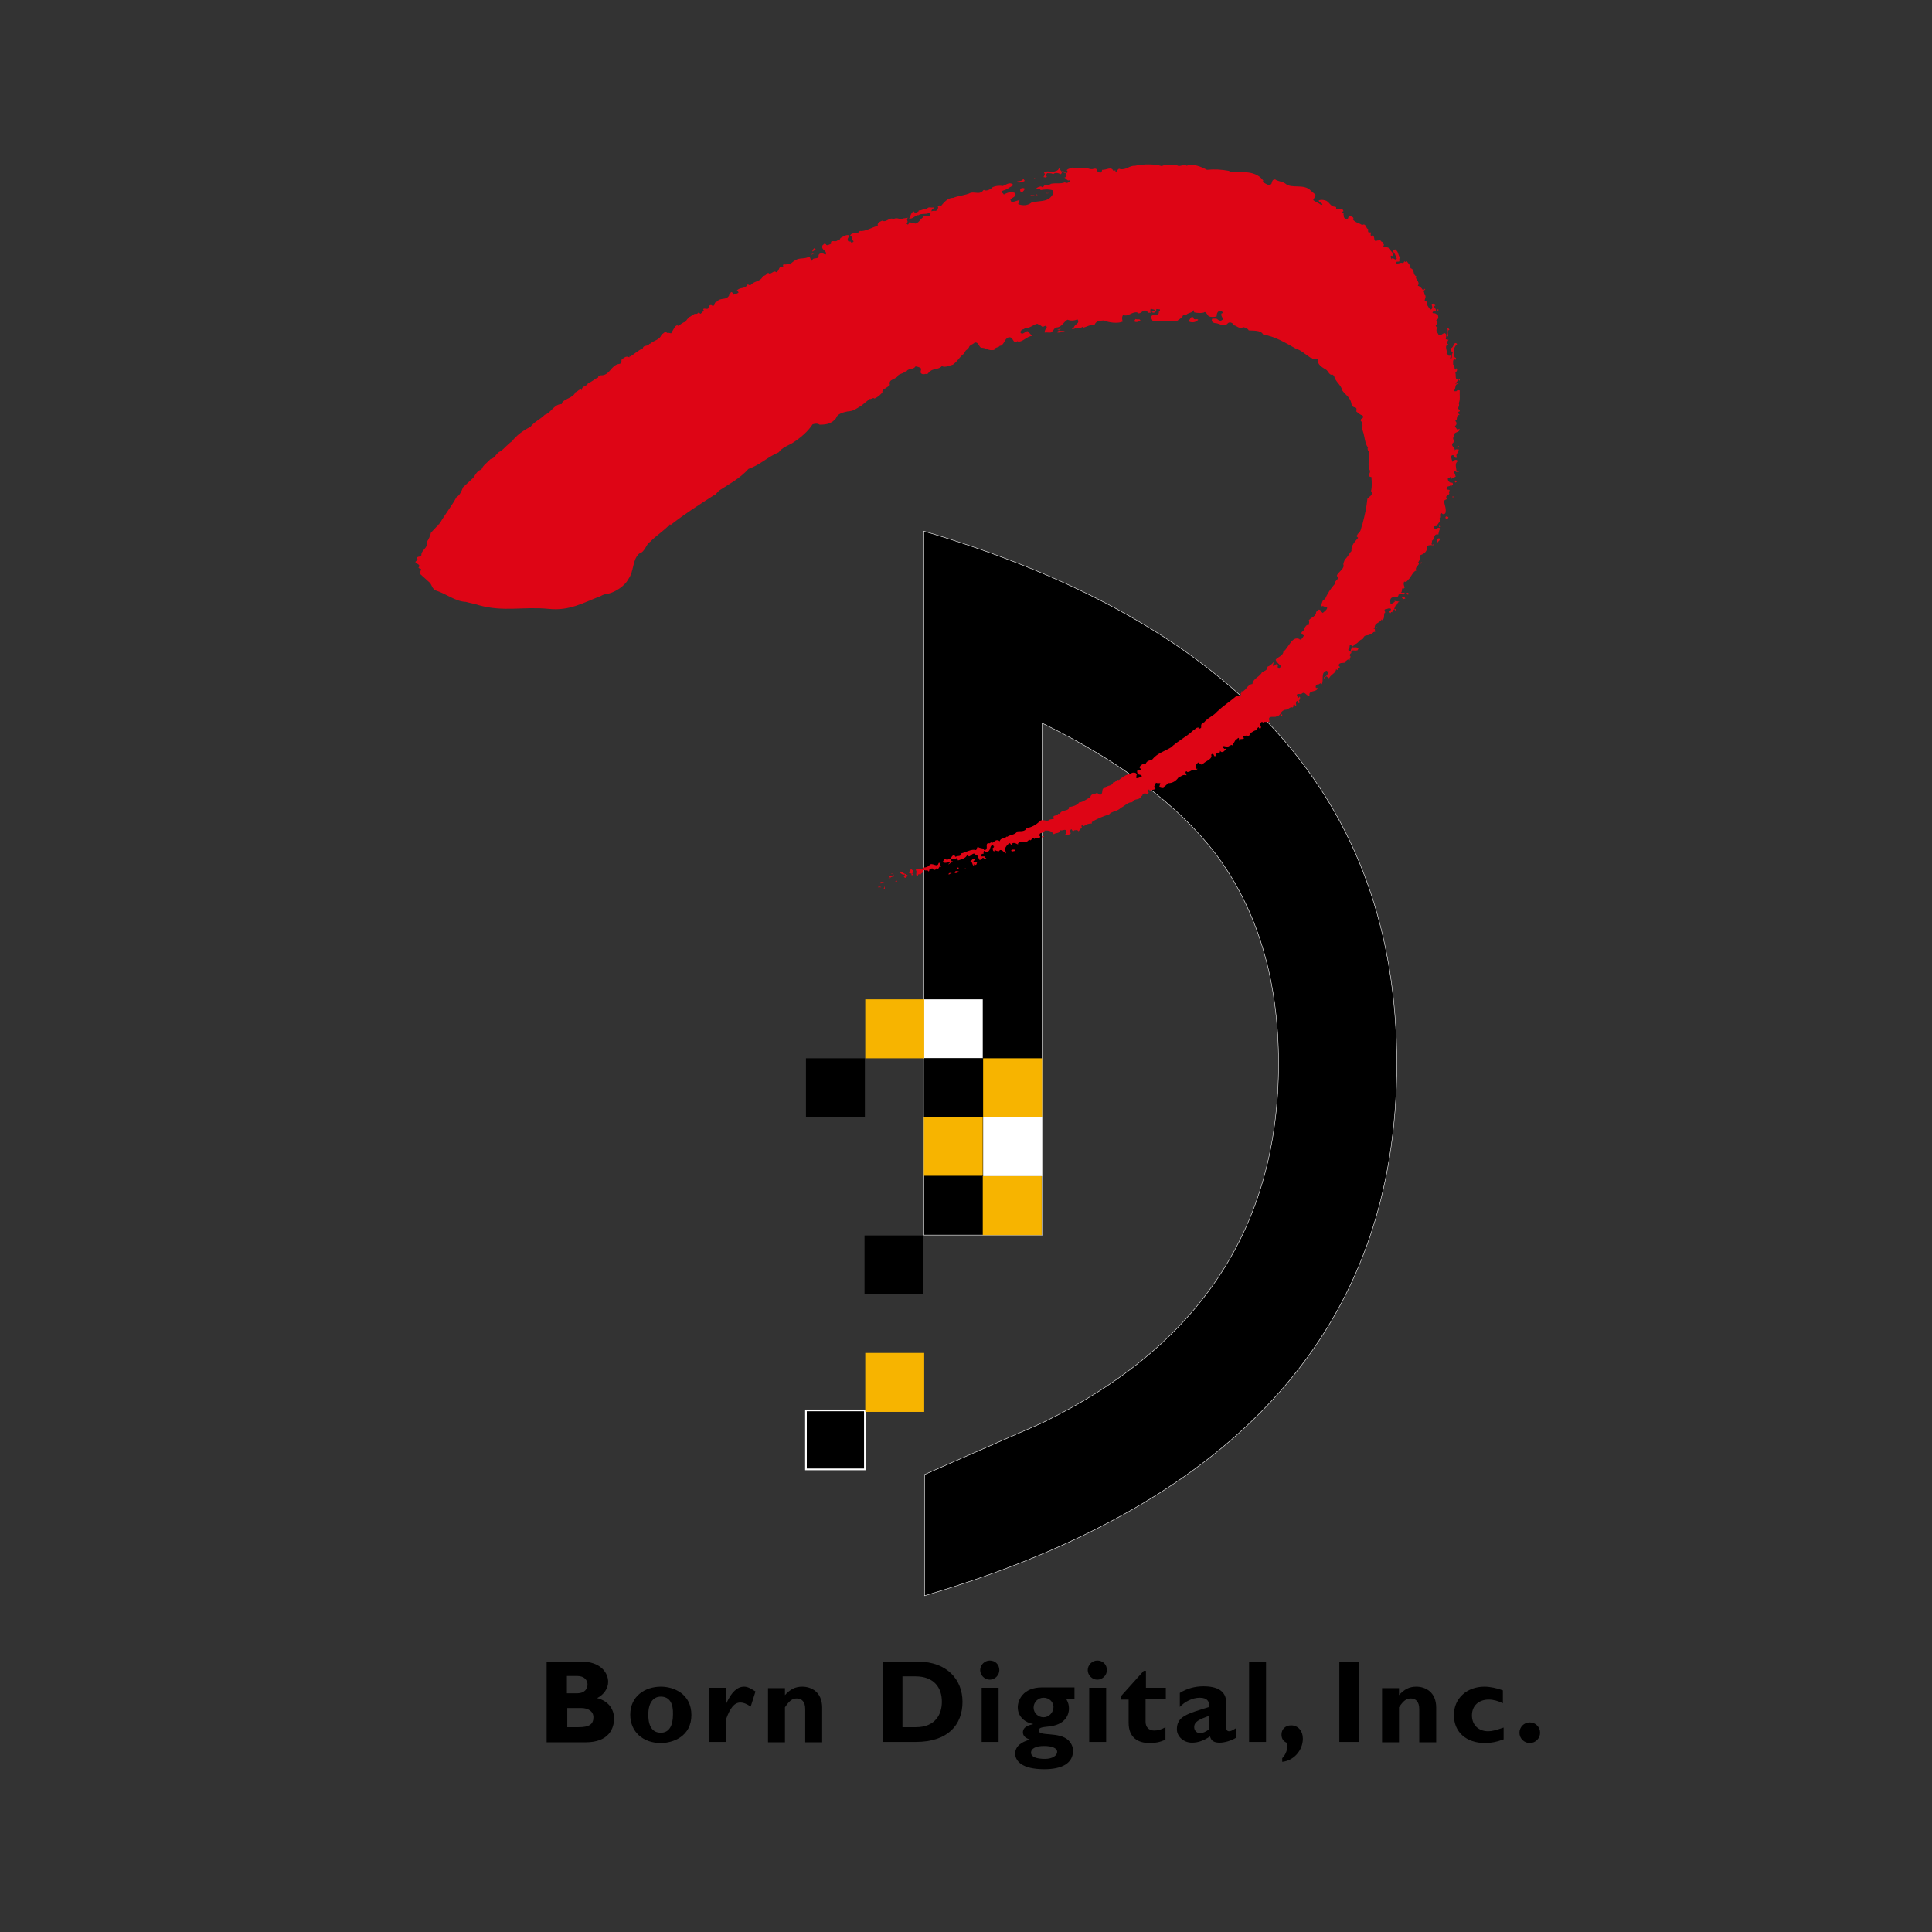 <?xml version="1.0" encoding="UTF-8"?>
<!-- Generator: Adobe Illustrator 27.0.0, SVG Export Plug-In . SVG Version: 6.00 Build 0)  -->
<svg xmlns="http://www.w3.org/2000/svg" xmlns:xlink="http://www.w3.org/1999/xlink" version="1.1" id="レイヤー_1" x="0px" y="0px" viewBox="0 0 524.5 524.5" style="enable-background:new 0 0 524.5 524.5;" xml:space="preserve">
<rect x="0" y="0" width="524.5" height="524.5" fill="#333333" stroke="none"/>
<style type="text/css">
	.st0{display:none;}
	.st1{display:inline;}
	.st2{fill:#003A77;}
	.st3{fill:#3C4542;}
	.st4{stroke:#FFFFFF;stroke-width:0.122;}
	.st5{fill:#DE0515;}
	.st6{fill:#FFFFFF;}
	.st7{fill:none;}
	.st8{fill:#F7B400;}
	.st9{stroke:#FFFFFF;stroke-width:0.457;}
</style>
<g id="レイヤー_1_00000021103063230319232200000016423878565547387310_" class="st0">
	<g class="st1">
		<path class="st2" d="M335.8,183.5c0,40.1,32.5,72.5,72.5,72.5c40.1,0,72.5-32.5,72.5-72.5c0-40.1-32.5-72.5-72.5-72.5    C368.3,110.9,335.8,143.4,335.8,183.5"></path>
		<path class="st2" d="M177.2,183.5c0,40.1,32.5,72.5,72.5,72.5c40.1,0,72.5-32.5,72.5-72.5c0-40.1-32.5-72.5-72.5-72.5    C209.7,110.9,177.2,143.4,177.2,183.5"></path>
		<path class="st2" d="M335.8,342.1c0,40.1,32.5,72.5,72.5,72.5c40.1,0,72.5-32.5,72.5-72.5c0-40.1-32.5-72.5-72.5-72.5    C368.3,269.5,335.8,302,335.8,342.1"></path>
		<polygon class="st3" points="179.4,317.9 179.4,390.3 150.4,390.3 150.4,317.9 128.2,317.9 128.2,305.7 201.6,305.7 201.6,317.9       "></polygon>
		<polyline class="st3" points="95.9,317.9 95.9,390.3 66.8,390.3 66.8,317.9 44.7,317.9 44.7,305.7 118,305.7 118,317.9     95.9,317.9   "></polyline>
		<path class="st3" d="M267.8,390.3L267.8,390.3c13.4,0,24.3-10.9,24.3-24.3v-24.1h-54.2V330c0-6.7,5.4-12.1,12.2-12.1h42v-12.2    h-59.4l0,0c-13.4,0-24.3,10.9-24.3,24.3v24.1h54.2V366c0,6.7-5.5,12.1-12.2,12.1l0,0h-42v12.2H267.8z"></path>
	</g>
</g>
<path d="M157.9,451.1c5.1,0,7.2,3,7.2,5.5c0,1.8-1.2,3.5-3,4.4c3.1,0.8,4.6,3,4.6,5.6c0,2.5-1.3,6.4-7.7,6.4h-10.6v-21.8H157.9z   M153.9,459.7h2.8c2,0,2.8-1.2,2.8-2.4c0-1.1-0.8-2.3-2.8-2.3h-2.8V459.7z M153.9,468.9h3.1c3,0,4.1-0.8,4.1-2.7  c0-1.6-1.4-2.5-3.3-2.5h-3.8V468.9z"></path>
<path d="M179.4,473.2c-4.8,0-8.3-3-8.3-7.7c0-5,4-7.6,8.3-7.6c3.6,0,8.3,2,8.3,7.7C187.7,471.4,182.7,473.2,179.4,473.2z   M179.4,460.6c-2,0-3.4,1.6-3.4,4.9c0,3.8,1.6,4.9,3.4,4.9c2.2,0,3.3-1.8,3.3-5C182.8,462.5,181.8,460.6,179.4,460.6z"></path>
<path d="M197.2,462.4L197.2,462.4c1.4-3.1,3-4.5,4.8-4.5c0.9,0,1.7,0.4,3.1,1.3l-1.3,4.1c-1.2-0.8-2-1.1-2.8-1.1  c-1.7,0-2.8,1.6-3.8,4.3v6.4h-4.6v-14.7h4.6V462.4z"></path>
<path d="M213,460.3c1.5-1.7,2.9-2.4,4.8-2.4c2.3,0,5.4,1.3,5.4,5.7v9.4h-4.6v-9c0-2.1-1-2.9-2.3-2.9c-1.2,0-2,0.6-3.2,2.4v9.5h-4.6  v-14.7h4.6V460.3z"></path>
<path d="M249.2,451.1c8,0,12.1,5,12.1,10.9c0,6.3-4,10.9-12.7,10.9h-9v-21.8H249.2z M245,468.9h3.6c5.5,0,7.1-3.7,7.1-6.9  c0-3.7-2-6.9-7.2-6.9H245V468.9z"></path>
<path d="M271.1,472.9h-4.6v-14.7h4.6V472.9z M271.3,453.4c0,1.4-1.2,2.6-2.6,2.6c-1.4,0-2.6-1.2-2.6-2.6c0-1.4,1.2-2.6,2.6-2.6  C270.2,450.8,271.3,451.9,271.3,453.4z"></path>
<path d="M291.6,461.3h-2.1c0.5,0.9,0.7,1.6,0.7,2.5c0,1.3-0.5,2.4-1.3,3.2c-2.6,2.6-6.9,1.1-6.9,2.8c0,1.7,5.6,0.2,8.1,2.7  c1,1,1.2,2.1,1.2,2.8c0,3.4-3,5-7.8,5c-6.2,0-7.9-2.3-7.9-4.3c0-1.2,0.7-2.8,3.9-3.7v-0.1c-1-0.3-1.8-0.9-1.8-1.9  c0-1.6,1.8-2,2.7-2.2v-0.1c-1.9-0.3-4.1-1.8-4.1-4.5c0-1.8,1.3-5.4,6.6-5.4h8.8V461.3z M283.3,466.2c1.5,0,2.7-1.3,2.7-2.8  c0-1.3-1.1-2.5-2.7-2.5c-1.5,0-2.7,1.2-2.7,2.7C280.6,465,281.8,466.2,283.3,466.2z M283.4,474c-2.2,0-3.5,0.7-3.5,1.8  c0,1.1,1.3,1.7,3.8,1.7c2,0,3.3-0.9,3.3-1.9C287,474.6,285.7,474,283.4,474z"></path>
<path d="M300.3,472.9h-4.6v-14.7h4.6V472.9z M300.5,453.4c0,1.4-1.2,2.6-2.6,2.6c-1.4,0-2.6-1.2-2.6-2.6c0-1.4,1.2-2.6,2.6-2.6  C299.4,450.8,300.5,451.9,300.5,453.4z"></path>
<path d="M316.4,461.3H311v6.1c0,1.4,0.8,2.4,2.3,2.4c1,0,1.9-0.2,3.1-0.9v3.4c-1.6,0.7-2.8,0.9-4.3,0.9c-3.1,0-5.7-1.4-5.7-5.5v-6.3  h-2.1v-0.9l6.2-6.9h0.6v4.6h5.4V461.3z"></path>
<path d="M335.5,471.8c-1.3,0.8-3.1,1.3-4.4,1.3c-1.5,0-2.3-0.5-2.6-1.7c-1.8,1.2-3.3,1.7-4.9,1.7c-2.4,0-4.1-1.8-4.1-3.6  c0-3.5,2.6-4.2,8.8-6.1c0.1-1.4-0.5-2.5-2.6-2.5c-1.9,0-4,1-5.4,2.5v-3.8c1.9-1.2,4.1-1.8,6.4-1.8c3.7,0,6.2,1.2,6.2,4.5v6.7  c0,0.7,0.3,1,0.8,1c0.3,0,0.7-0.1,1.8-0.8V471.8z M328.3,465.8c-2.8,1-4.1,1.6-4.1,3.1c0,0.9,0.7,1.6,1.5,1.6c0.9,0,1.8-0.4,2.6-1.1  V465.8z"></path>
<path d="M343.7,472.9h-4.6v-21.8h4.6V472.9z"></path>
<path d="M348.1,477.3c0.9-0.8,1.6-2.6,1.4-4.1c-1.1-0.4-1.6-1.2-1.6-2.3c0-1.5,1.1-2.5,2.6-2.5c1.9,0,3.2,1.5,3.2,3.6  c0,3.2-2.5,6-5.6,6.3V477.3z"></path>
<path d="M369,472.9h-5.4v-21.8h5.4V472.9z"></path>
<path d="M379.7,460.3c1.5-1.7,2.9-2.4,4.8-2.4c2.3,0,5.4,1.3,5.4,5.7v9.4h-4.6v-9c0-2.1-1-2.9-2.3-2.9c-1.2,0-2,0.6-3.2,2.4v9.5  h-4.6v-14.7h4.6V460.3z"></path>
<path d="M408.2,472.2c-1.9,0.7-3.4,1-5,1c-5.2,0-8.5-3-8.5-7.6c0-4.5,3.5-7.7,8.3-7.7c1.5,0,3.4,0.4,5,1v3.5c-1.2-0.6-2.6-1-3.8-1  c-2.8,0-4.6,1.7-4.6,4.3c0,2.6,1.8,4.3,4.4,4.3c1.1,0,2.1-0.3,4.2-1V472.2z"></path>
<path d="M418.1,470.4c0,1.5-1.2,2.8-2.8,2.8c-1.5,0-2.8-1.2-2.8-2.8c0-1.5,1.2-2.8,2.8-2.8C416.9,467.6,418.1,468.9,418.1,470.4z"></path>
<path class="st4" d="M282.9,335.4V196.3c21.4,10.5,37.1,22.4,47.2,35.6c11.3,15.2,17,34.1,17,56.8c0,44.3-21.4,76.8-64.2,97.6  l-31.9,14v32.9c85.6-25.3,128.2-73.4,128.2-144.5c0-71.1-42.8-119.2-128.4-144.5v191.1H282.9z"></path>
<g>
	<path class="st5" d="M315.4,45.1c1-0.5,2.7-0.5,4.1-0.3c0.5,0.7,1.7-0.3,2.7,0.2c1.7-0.7,3.9,0.3,5.5,1.1c2.1-0.2,3.8-0.1,6,0.3   c0.2,0.7,1,0.2,1.2,0.2c3,0.1,6.3-0.1,8.1,2.5l-0.4,0.3c0.9,0.2,1.6,1.2,2.5,0.6c0.3-0.4,0.1-1.3,1.1-1.3c0.5,0.5,1.8,0.5,2.7,1.1   c1.7,1.6,5.1-0.1,7,2l1.3,1.1c-0.2,0-0.1,0.2-0.1,0.3l-0.6,1.1c0.7,0.6,1.5,0.7,2.2,1.4l0.3-0.2c-0.1-0.5-1-0.5-1-1.1   c0.5-0.2,1.1-0.2,1.7,0c1.2,0.2,1.4,1.8,2.8,1.7c0.3,0.1,0.3,0.4,0.2,0.6c0.5,0.4,2-0.4,2,0.7c-0.1,0-0.2,0-0.3,0.1   c0,0.2,0.3,0.3,0.4,0.5l-0.1,0.1c0.2,0.3-0.1,1,0.6,1.3c0.9,0.3,0.6-0.5,1-0.9c0,0.2,1.6,0.3,1,1.1c0.7,0.9,1.7,0.9,2.5,1.5   c1.1-0.7,1.1,1.2,1.6,1c0,0.4-0.1,1.2,0.4,1h0.4c0,0.3-0.3,0.9,0.2,1c0,0,0.1-0.1,0.1-0.2c1,0,0.1,2,1.4,1.4l1-0.1l-0.1,0.1   c0,0.4,1.1,0.4,0.4,0.7c0.2,0.2,0.3,0.2,0.5,0.3c0,0.2,0,0.4-0.2,0.6c0.5,0.1,1.5,0.2,1.9,0.7c0,0.7,1.2,1.1,0.7,1.9   c-0.1,0-0.3,0-0.4-0.1c-0.5,0.5,0.1,0.4,0,1c0.6-0.9,0.9,0.6,1.5-0.2l-0.6-1.4l-0.2,0.1c0.2-0.5-0.5-0.5,0-1.1l0.5-0.1l-0.1,0.1   c0.9,0.4,0.7,1.6,1.3,2.1c-0.3,0.2-0.2,0.7-0.2,1c0,0.3-1-0.1-1,0.5c0.7,0.5,1.4-0.4,2,0.1c0.1-0.2,0.4-0.4,0.3-0.7   c0,0.3,0.3,0.2,0.5,0.4l0.2-0.3c0.4,0.6,1.2,1.3,1,1.9c1.3,0.4,0.5,1.7,1.6,2.2c-0.5,0.9,1.2,1.4,0.4,2.6c0.7,0,1.6,1.3,1.8,2   c-0.3,0.5,0.4,0.4,0.3,0.9c0.1,0.5-0.6,1.2,0.1,1.3l0.4,0.2c-0.6,0.4,0.3,1.2,0.5,1.7l0.1-0.1c-0.1,0.2,0.1,0.3,0.2,0.4   c0.2,0.1,0.4-0.1,0.5-0.3c0.2-0.6-0.5-1,0.3-1.3l0.2,0.3l0.1-0.1l0.4,0.6c-0.1-0.1-0.1-0.2-0.3-0.2c-0.4,0.4,0.2,0.7,0.3,1v0.6   c-0.3-0.2-0.4-0.2-0.7,0c-0.2,0.1-0.2,0.2-0.2,0.3c0.4,0.4,0.6-0.1,1,0.4c0,0,0.1-0.1,0.2-0.1c0.4,0.3,0.3,0.7,0.4,1.2l-0.6,0.6   c0.1,0.3,0.5,0.2,0.3,0.6c0.2,0.3-0.2,0.5-0.3,0.7c-0.3,0.1,0,0.3,0.1,0.5c0.3-0.2,0.2,0.2,0.4,0.3c-1,0.5,0,1.3,0.1,1.7   c0.6,0.9,1.5-1.1,2.1,0l-0.1,0.1c0.6,0.3,0.3-0.9,0.6-1.3c-0.2-0.1-0.1-0.3-0.1-0.5c0.2-0.1,0.3,0.2,0.5,0.4   c-0.9,0.4-0.2,1.3-0.4,1.9l-0.5-0.4c0,0.3,0,0.7-0.1,1.1l0.9,0.2c-0.2-0.2-0.5,0.5-0.6,0.9l0.4,0.3c-1.3,0.4-0.1,1.7-0.5,2.5   c0.5,0,0.3,0.9,1,0.5c0.4,0.3-0.3,0.7,0.2,1c0.5-0.5,0-1.1,0.5-1.7c-0.3-0.2-0.7-0.9-0.4-1.3c0.7-0.2,0.7-2,1.6-1.1   c-1.2,1.1-1,2.3-0.7,3.6c0.2,0,0.6,0.3,0.3,0.6l-0.1,0.1c0.2,0.3-0.1-0.3-0.4-0.1c-0.3,0.2-0.2,0.9-0.2,1.4c0.7,0.1,0,1.6,0.9,1.3   v-0.4c0.4,0.5,0,1.1-0.3,1.3c0.3,0.9-0.3,1.8,0.9,1.9l0.3-0.2v0.5l-0.3-0.3l-0.9,1c0.2,0.3,0.6-0.3,0.9,0.2   c-1.2-0.2-0.6,1.1-1.3,1.8c0.2,0.2,0.5,0.1,0.7,0.1c0.1-0.3,0.7-0.3,0.9-0.2c-0.1,1.2,0.2,2.6-0.3,3.5c0.5,0.7-0.7,1.4,0.3,1.8v0.4   c-0.3,0-0.4,0.2-0.5,0.4l0.5,0.6c-0.9-0.2-0.7,0.9-0.9,1.4c-0.2-0.1-0.2,0.1-0.3,0.2c0.5,0.5,0.4,1-0.1,1.4c0.1,0.4,0.5,0.7,0.7,1   l0.5-0.3c0.3,1.3-2,0.6-1.3,2.2c-1,0.3,0.2,1.1-0.2,1.6c0,0.3,0.1-0.1-0.1-0.1c-1,0.9,0.3,1.2,0.4,2.2c0.2-0.5,0.4-0.2,1-0.3   c0.1,1-1.1,1.3-0.4,2.2c-1,0.6-0.7-1.4-1.7-0.3l0.4,1.5c0.4-0.4,1-0.9,1.5-0.2c-1,0.6-0.4,2-0.4,2.6c0.1,0.2,0.4,0.1,0.6,0.2   c0,0.5-0.5-0.2-0.7,0.2l-0.2-0.4l-0.4,0.4c0.3,0.4,0.3,0.6,0.5,1.2L394,130c-0.4-0.3,0.2-0.2-0.3-0.5l-0.3,0.3   c0-0.1-0.1-0.2-0.2-0.1c-0.4,0.4,0.1,1.1,0.5,1.3c0.2,0.1,0.7-0.1,0.7,0.3c0.2,0.5-0.4,0.4-0.4,0.7c0.2,0.3,0-0.3-0.2-0.3   c-0.2,0.5-0.6,0.1-1,0.6c-0.5,1.2,1.4,0.1,0.5,1.3c0.7,1-1.3,0.7-0.5,1.8l-0.3,0.3l-0.1-0.1c-0.1,0.5-0.4-0.1-0.4,0.4   c0.2,1.2,0.7,2.2,0.4,3.3c-0.3,0.3-0.3,0.4-0.9,0.2c0.1-0.1,0-0.1-0.1-0.2c-0.6,0.4,0.2,1.3-0.6,1.4c0.5,0.6-0.3,1.3-0.6,1.8   c-0.2,0.3-1.1-0.1-1,0.6l0.4,0.6c0.4-0.1,0.6-0.5,1.2-0.4c0,0.2,0.1,0.2,0.1,0.3l0.2-0.1l-0.2,0.4l-0.1-0.1   c-0.1,0.4-0.3,0.9-0.3,1.3c-1.5-0.3-0.9,1.4-1.8,1.7c0.3,0.2-0.6,1.4,0.5,1l-0.2-0.1l0.3,0.3c-0.5,0-1.3-0.1-1.8,0.2   c0,1.3-0.6,2.1-1.9,2.5c0.1,0.6-0.2,1.4-0.6,2c0,0.2,0.3,0,0.2,0.3c0,0.5-1.2,1-0.7,1.9c-0.7,0.1-1.3,1.3-1.8,2.1   c-0.5,0.3-0.7,1.2-1.5,0.9c-0.3,0.6,0,1.3,0.2,1.7l-0.1-0.1l-0.2,0.3l-0.2-0.1c-0.5-0.1-0.1,0.9-0.6,1.2h1.1l-0.5,0.7   c-0.1-0.6-0.6-0.3-1.2-0.2c-0.2,1.5-2-0.1-2.3,1.6l0.1,1c0.4-0.1,0.9-0.4,1.2-0.7l-0.2-0.2c0.2,0.1,1,0.1,1.5,0.3   c-0.5-0.1-0.6,0.5-1,1.1l-0.1-0.2l-0.4,1c0.2,0.3,0.6-0.3,0.5,0.3l-0.1,0.2l-0.4-0.4l-0.6,0.6l0.2,0.1c-0.2,0.3-0.6-0.2-0.5,0.3   c-0.4,0.1-0.3-0.3-0.4-0.4c0.2-0.2,0.5-0.4,0.4-0.7c-0.6-0.4-1.1,0.2-1.6,0.1c-0.4,0.3,0.4,0.9-0.2,1.1c-0.1,0.5,0.1,1.6-0.6,1.9   c0-0.2-0.1-0.2-0.1-0.3c-0.4,1-2,1-1.9,2.3c-0.1,0.1-0.3,0.2-0.3,0.3c0.5-0.1,0.3,0.3,0.4,0.9c-0.3-0.2-0.7,0.2-0.9,0.6l-0.2-0.2   c-0.7,0.9-1.8-0.1-2.2,1.5c-1.1,0.1-1.2,1.3-2.3,1.4c0.2,0.3-0.3,0.3-0.5,0.6c-0.2-0.3-0.5-0.3-0.7-0.5c-0.2,0.3,0,1.5-0.6,1.4   l0.9,0.6c0.2,0.4-0.6,0.5-0.3,1.1c0.4,0.1-0.2,0.7-0.1,1.2c-0.5-0.7-0.9,0.3-1.3,0.3v0.3c-0.7,0.2-1.5-0.1-1.7,0.7   c0,0.3,0.6,0.4,0.2,0.7c-0.6,0.3-0.1,0.9-0.9,0.4c0,1.1-1.5,1.4-1.9,2.5c-0.1-0.3-0.5-0.3-0.7-0.6l-0.5,0.4l0.1,0.2   c-0.1,0-0.3,0-0.3-0.2v-0.2l0.1,0.1c0.2-0.1,0.1-0.3,0.1-0.5l0.2,0.3c0.5-0.3,0.7-0.9,1-1.3l-0.3-0.3c-0.1,0.1-0.1,0.3-0.1,0.4   c0.1-0.2-0.1-0.2-0.2-0.4c-1.8,0.4-0.7,2.6-1.4,3.7c0-0.2-0.2-0.2-0.3-0.3c-0.3,0.1-0.6,0.5-0.9,0.3c-0.5,0.4-0.5,0.6-0.3,1.1   c0.1-0.4,0.3-0.1,0.4,0c-0.3,1.1-2.5,0.4-2.2,1.9c-0.9,0.4-1.2-1.5-2.3-0.3c-0.2-0.1-0.5-0.1-0.9-0.1c-0.3,0.1-0.3,0.6-0.1,0.7   c0.1,0.1,0.2,0.4,0.4,0.3l0.2-0.3c0.3,0.4,0.1,0.4,0,0.9l-0.2,0.2c0.2,0.2,0.2,0.4,0.2,0.6l-0.5,0.1c0.1-0.1-0.1-0.4,0.2-0.4   c-0.1-0.2-0.3-0.2-0.4-0.2c-0.5,0.4-0.2,0.9-0.2,1.2c-0.4,0.2-0.4-0.2-0.5-0.3c-0.1,0.1-0.3,0.1-0.3,0.3l0.2,0.1l-0.4,0.5   c-0.6-0.4-1.2,0.7-2.1,0.6c-0.5,0.2-1,0.5-1.2,1.1c0.1,0.1,0.3,0.2,0.5,0.2c0,0.1,0,0.3-0.2,0.4h-0.3c-0.1-0.2,0.2-0.3,0.1-0.5   l-0.1-0.1c-0.2,0.2-0.5,0.7-1.1,0.7c-0.3,0.4-2.5-0.5-1.9,1.2l0.1-0.1c-0.1,0-0.1,0.2-0.1,0.3c-0.1,0-0.2,0.1-0.2,0.1V196H343v0.3   c-0.2-0.2-0.3-0.4-0.5-0.3c-0.5,0.4-0.5,1.1-0.1,1.4c-0.2,0.1,0,0.4-0.3,0.3h-0.3c0-0.1-0.1-0.2-0.1-0.3c-0.3,0.1-0.5,0.5-0.4,0.9   c-0.6-0.2-1.2,0.4-1.8,0.7c0,0.3-0.3,0.6-0.6,0.9c0-0.1-0.2-0.1-0.3-0.1c0-0.1-0.1-0.2-0.2-0.2l-0.2,0.3l-0.2-0.2   c-0.1,0.5-0.3-0.1-0.5,0.3l0.2,0.5c-0.5,0.3-1-0.1-1.2,0.5c-0.2,0.5,0-0.3-0.2-0.6l-0.1-0.1l-0.6,0.5l-0.1-0.2   c-0.2,0.7-0.7,1.2-0.9,1.8c-0.3-0.4-0.6,0.1-1.1,0.2v0.1c-0.5,0.2-1.3-0.4-1.6,0c0,0.2,0.3,0.4,0.5,0.6c0.1,0,0.3,0,0.4-0.1v0.4   l-0.2-0.1c-0.1,0.5-1,1-1.3,0.4l-0.1-0.1c0.1,1.2-1.2,0-1,1.3l-0.3,0.2c-0.5,0.2-0.3-1.2-1.1-0.4c0.5,1.3-1.7,1.7-2.3,2.6   c-0.5,0.2-1-0.2-1-0.6c-0.9,0.5-1,1.1-0.9,2.1c-1.4-0.1-1.1,0.5-2.3,0.6c0-0.2-0.2-0.2-0.3-0.2c-0.4,0.4,0.1,0.6,0.1,1.1   c-0.9-0.4-1.6,0.4-2.2,0.6c-0.6,0.9-1.7,1.6-2.8,1.5c-0.3,0.4-0.9,0.9-1.2,1.1l0.1,0.1c-0.2,0.3-0.9,0.1-1.3-0.1l0.3-1.1   c-0.4,0-0.7,0.1-1.2-0.1c-0.1,0.5-0.9,1.2-0.1,1.6c-0.2,0.4-1.2,0.2-1.6,0.6l-0.1-0.4c-0.2,0.1-0.7,0.4-0.4,0.6l0.3,0.3   c-0.1,0-0.2,0.1-0.1,0.2c-0.2,0.4-1.6-0.6-1.7,0.7l-0.1-0.1l-0.3,0.4c-0.5,0.9-1.9,0.3-2.3,1.4c-1.2-0.1-2,1-3.1,1.5   c-0.9,1-2.5,0.9-3.2,1.8c-1.6,0.5-3.4,1.2-4.7,2.1v0.4c-0.7-0.1-1.5,0.2-2.2,0.7c-0.2-0.1-0.3-0.3-0.5-0.2c-0.2,0-0.1,0.2-0.1,0.3   l0.1,0.2l-0.9,1.1c-0.4-0.6-0.9-0.2-1.2-0.3c0,0.4-0.3,0-0.4,0.2c-0.1-0.1-0.1-0.3-0.4-0.5l-0.3,0.4l0.1,0.1   c-0.1,0-0.2,0.1-0.2,0.1c0.4,0.4,0.1,0.3,0.3,0.6c-0.5,0.4-1,0.4-1.6,0.3c0.3-0.2,0.5-0.5,0.4-1.1c-0.5-0.5-1,0.1-1.7-0.1   c-0.3,1.1-1,0.5-1.7,1.1c-0.7-0.9-1.3-1.1-2.5-1c-0.3,1-1.5,0.2-1.4,1.4c0.1,0.2,0.3,0.2,0.2,0.4c-0.5,0.4-1.4-0.2-1.6,0.5   c-0.7-1.1-0.7,1-1.4,0.1c-1.1,1.6-2.1-0.3-3.1,1.2l0.1,0.1c0,0.3-1.3-1-1.8,0.1h-0.2c0-0.2-0.2-0.3-0.3-0.4c-0.7,0.4-1,0.9-1.4,1.7   c0.2,0.2,0.4,0.6,0.4,1.1c-0.6-0.3-1.4-1.5-1.9-0.6c-0.4,0-0.9-0.1-1.1-0.4c-0.2,0.1-0.1,0.3-0.1,0.4c-0.6,0.1-0.4-0.6-0.6-0.9   l0.1,0.1l0.4-0.4l-0.3-0.2c0.1-0.1,0.2-0.1,0.1-0.3l-0.1-0.1c-1.2,0.4-0.4,1.9-1.9,2l-0.5-0.3c-0.2,0.1-0.2,0.3-0.2,0.6l0.1,0.1   c-0.3,0.2-0.6,0-0.7,0.4v0.4h1.1l-0.2,0.2l0.5,0.4c-0.4,0.5-0.4,0-0.9-0.2c-0.2-0.1-0.6,0.7-1.1,0.6c0.2-0.1,0.1-0.2,0.1-0.4   c-0.6-0.1-0.3-0.6-0.7-1c-0.1,0-0.1,0.1-0.2,0.1l-0.4-0.4c-0.7-0.4-1.6,1.5-1.8,0.3c-0.1,0-0.2-0.1-0.2-0.1   c-0.4,1.1-1.5,1.2-2.5,1.6c-0.3-0.2,0.1-0.5-0.4-0.7c-0.4,1-1.8-0.6-1.4,0.9h0.4l-1.2,0.9c0-0.3,0.1-0.2,0.4-0.5   c-0.6-0.3-1.7,0.5-1.9-0.4c0.2-0.1,0.2-0.4,0.1-0.6h0.7c0.3,0.7,0.7-0.3,1.3-0.1c0.2-0.4,0.4-1,1.1-0.9c-0.1-0.2,0,0.5,0.3,0.4   c0.4-0.4,1.5,0.1,1.4-0.9c1.4-0.3,2.8-1.3,4.1-0.9c0.1-0.3,0.2-0.6,0.4-0.9c0.6,0.4,1.2,0.4,1.7,0.5l-0.1,0.1l0.2,0.3   c1.4-0.1,0-1.8,1.2-1.9c0.3,0.3,0.6-0.5,1.1-0.1c0.5-0.4,0.9-0.9,1.6-0.6l0.3,0.2c0.2-1,1.3-0.6,1.9-1.3l0.1,0.1   c1-0.7,2-0.4,2.8-1.5c0.7-0.1,2.1,0.2,2.5-0.9c1.3-0.1,2.7-1,3.4-1.7c1-1.1,1.9,0.3,2.9-0.6l1.1-0.2c-0.5-1.3,0.7-0.5,1.2-1.4   l0.4,0.1c0.4-1.2,1.9-0.7,2.5-1.5c-0.4-0.1-0.1-0.1,0-0.4c0.9-0.1,2.2-0.4,2.9-1.4c0,0.1,0.1,0.2,0.2,0.1c0.9-0.2,1.8-0.9,2.7-1.4   c0.2-1.1,1.2-0.6,1.8-1.2c0.3,0.2,0.5,0.7,1.1,0.5c0.7-0.6-0.1-1.8,1.2-1.8c0.6-0.9,1.7-0.3,2.1-1.5c0.7,0.1,0.7-0.7,1.4-0.7   l0.1,0.1c1.1-0.9,2.1-1.6,3.5-1.8l-0.1-0.1c0.4-0.2,0.9-0.2,1.3,0c0,0.1-0.1,0.3,0.1,0.3h0.2c-0.3,0.2-0.1,0.6-0.3,0.9   c0.3,0.4,1-0.1,1.5-0.3l0.1-0.1c-0.4-0.7-1.1,0-1.3-1.1c-0.1-1.4,2,0.3,0.6-1.3c0.3-0.5,0.9-1,1.6-1l0.1,0.1c0.4-1,1.2-0.9,1.8-1.2   c1.3-1.7,3.5-2.3,5.1-3.3c1.8-1.7,4.2-2.9,5.8-4.4l0.5-0.5l0.1,0.1c0.2-0.3,0.5-0.6,1.1-0.6c-0.1,0.2,0,0.2,0.1,0.3   c0.2,0,0.4,0,0.6-0.3c-0.1-0.6,0-1.1,0.6-1.4l0.1,0.1c1.1-1.4,2.6-1.8,3.6-3c1.7-1.6,3.3-2.6,5.2-4.2c0.2-0.3,1.7,0.2,1.2-0.7   c0-0.1,0.4-0.2,0.2-0.5l-0.1-0.1c1.3,0.2,1.6-1.9,3.1-2c0.1-1.5,2-1.9,2.6-3.2c0.7-0.4,1.5-0.5,1.5-1.5c0.6-0.2,1.2-0.7,1.7-1.3   c0,0.5-0.4,0.6-0.1,1.2c0.4-0.1,0.4-0.6,1-0.6c0.6,0.4-0.2,0.6,0.4,1.2c0.5,0.2,0.4-0.4,0.6-0.7c-0.5-0.6-1.1-0.9-1.4-1.7   c0.5-0.7,2.1-1.1,2.1-2.2c1.4-0.9,2.3-4.4,4.4-3.4v0.1c0.5,0.2,0.9-0.6,1.2-1.1c-0.3-0.1-0.6-0.3-0.7-0.6c0-0.6,0.9-0.5,0.6-1.3   c0.5-0.1,0.6-1.2,1.4-0.9c-0.1-0.4,0.3-0.6,0-1.3c0.7-0.9,2-1,2-2.3c0.4-0.1,0.6-1,1.2-0.4c0.1,0.4,0.3,0.4,0.6,0.7   c0.4-0.4,1.5-1.1,1.1-1.6c-0.6,0.2-1.1-0.7-1.6,0v-0.4c0.3-0.4,0.3-1.7,1.1-1.7c0.6-1.5,1.6-3,2.7-4.2c-0.2-1,1.5-1.2,0.5-2.2   c0.4-1.1,1.6-1.4,1.9-2.7c-0.3-0.5,0.1-1.2,0.3-1.7c0.5-0.4,1.1-1.4,1.6-2.1l0.1-0.1l-0.1-0.2c0,0.1,0.1,0.2,0.2,0.2   c-0.2-1.6,0.9-2.6,1.8-3.7l-0.5-0.5l0.4-0.4l-0.1-0.1c1.1-0.6,1-2,1.4-2.8c0.6-2.3,1.1-4.5,1.3-6.7c0.1-0.5,0.7,0.1,0.4-0.5   c0.5-0.3,1.3-1.1,0.6-1.7c0.3-1,0.2-2.7,0.1-3.8c-1.1,0-0.4-1.1-0.4-1.3c0.1-0.6-0.1-0.5-0.3-1.1c-0.2-1.8,0.2-3.1,0-4.5   c-0.2-0.3-0.4-0.5-0.3-1l0.1-0.1c-0.9-1-0.9-3.1-1.4-4.4c-0.4-0.9,0.3-2-0.6-2.9c-0.2-0.7,1.2-0.6,0.5-1.4   c-0.7-0.2-1.2-0.7-1.7-1.1c0.4-1.8-1-0.5-1.3-2c-0.3-1.9-1.5-2.3-2.5-3.7c-0.3-1.5-2-2.5-2.2-3.9l-0.4-0.4c-1,0.3-1.2-1.1-1.9-1.4   c-0.9-0.5-2.3-1.4-2.2-2.6l0.1-0.2c-0.5,0.1-1.4,0.1-1.8-0.4l-0.1,0.1c-1.7-1.1-2.6-2.1-4.2-2.6c-3-1.7-5.5-3.2-8.8-3.8   c-0.6-1.2-2.6-1-3.9-1.1c-0.4-0.7-0.9-0.7-1.5-0.9c-1,0.7-1.7-0.4-2.6-0.5c-0.1-0.6-1-1-1.5-0.6c-1.2,1.4-2.2,0-3.7,0   c-0.4-0.1-1-0.5-0.6-1.2h1c0.3-0.1,1.1,1.1,1.7,0.3l0.1,0.1l0.2-0.3c-0.3-0.4-0.7-1-0.5-1.5c0.1,0,0.2-0.1,0.3-0.1   c0.1-0.3-0.3-0.6-0.5-0.6c-0.6-0.1-1.1,0.5-1.1,1.3v0.2c-0.6,0.2-1.5,0.2-2.1,0c-0.2,0-0.5-0.9-1.1-1.2c-0.9,0.4-1.9,0.3-2.9,0.1   c-0.1-0.2,0-0.4-0.2-0.6c-0.6,1-1.4,0.5-2.2,1.5c-0.1-0.4-0.5-0.1-0.7,0c-0.1,0.6-1.1,1-1.5,1.4c-0.4,0.2-0.9-0.2-1.3,0.2v-0.1   c-1.8,0-3.5-0.2-5.4-0.1l-0.5-1c0.5-1.2,2.3,0,2.2-1.5c0.3-0.1,0.3-0.3,0.3-0.6l-1-0.1c0.1,0.7-0.5,1.2-1.1,0.9   c0-0.1-0.1-0.1-0.2-0.2c0.3,0.1,0.5-0.2,0.9-0.3c-0.1-0.5-0.7-0.1-1-0.6c-0.3,0.3-0.3,0.9-0.1,1.2h-0.4c-0.4,0.2-0.5-0.7-1.3-0.6   c-0.6,0-1.3,1.3-2,0.5c-1.4-0.2-2.5,1.3-3.8,0.7c-0.4,0.5-0.3,1.3-0.1,1.8c-1.3,0.6-3.8,0.3-5.1-0.3c-1,0.1-2.2,0-2.6,1.3   c-1-0.3-2,0.4-3.1,0.7c0-0.1-0.1-0.2-0.1-0.3c-0.5,0.5-1.2,0.2-1.8,0.5c-0.2-0.2-0.7,0.3-1.1,0.1l0.4-0.4l0.1,0.1   c0.2-1.1,1.8-1.1,1-2.3c-0.7,0.3-1.6,0.5-2.7,0.1c-1,0.5-1.6,2.1-3,2.1c-0.2,0-0.2,0.2-0.2,0.3c-0.4-0.3-0.5,0.5-0.9,0.7   c-0.1,0.7-1.6,0.2-2.1,0.4c-0.1-0.4,0.3-1.1,0.6-1.5c-0.3-0.7-0.9-0.1-1.1,0L282,88l-0.1,0.1l-0.3-0.2c-1,0.2-2.5,1.5-3.4,1.2   c-0.3,0.5-0.5,0.1-1,0.6l0.3,0.2c-0.1-0.1-0.2-0.2-0.3-0.1c-0.2,0.1-0.2,0.4-0.1,0.6c0.6,0.6,1.2-0.5,1.9-0.5l1.2,1.3   c-1.5,0.1-2.6,1.8-3.9,1.5v-0.1c-1.6,0.9-1-1.3-2.5-1c-1.1,0.3-1.1,1.9-2.2,2.3l-0.1-0.1c-0.4,0.7-1.3,0.3-1.6,1.2   c-1.7,0.3-2-0.6-3.6-0.6c-0.6-0.4-0.7-1.6-1.7-1.4c-0.5,0.6-1.5,0.6-1.6,1.5l-0.2-0.1l-0.3,0.4l0.1,0.1c-0.7,0.2-0.6,1.1-1.3,1.4   c-1.2,1.2-1.3,1.7-2.6,2.7c-0.6,0.1-2.1,0.9-3,0.4c-0.9,1-2.3,0.6-3.2,1.4c-0.4,0.1-0.5,1-1.2,0.7c-0.3,0.1-1.1,0.3-1.4-0.4   c0-0.4,0.4-1-0.1-1.3c-0.2,0-0.9-0.4-1.3-0.3c-0.5,1-2.2,0.3-2.5,1.6c0-0.2,0-0.2-0.1-0.3c-0.3,0.4-1.5,0.7-2,1   c-0.4,1.3-2.9,1-2.3,2.7c-0.1,0.2-0.4,0.1-0.3,0.3l-1.5,1c-0.1,0.1-0.1,0.3-0.3,0.5l0.1,0.1c-0.3,0.6-1.4,1.5-2.2,1.8   c-0.4-0.4-0.9,0.3-1.3,0.1l-2.2,1.8c-1.7,1-2.1,1.5-3.8,1.6c-1.1,0.2-2.9,0.7-3.1,1.8c-1.2,1.6-2.8,1.8-4.5,1.8   c-0.5-0.4-1.3-0.3-1.9-0.1c-1.3,2-3.3,3.7-5.5,5.1c-1,0.6-2.8,1.2-3.7,2.5c-3.1,1.3-5,3.4-8.2,4.5c-2.3,2.6-5.4,4.2-8,5.9l-1.2,1.3   c0,0.3,0-0.1-0.1-0.1c-4.2,2.7-8,5.1-11.8,8.1c-0.1,0-0.2-0.1-0.2-0.2c-1.6,1.8-3.8,3.1-5.4,4.8c-1.2,0.7-1.3,2.7-3,3.2   c-1.9,1.8-1.3,4.6-2.9,6.9c-1,1.9-3.4,3.4-5.2,3.9c-0.7,0.1-1.7,0.3-2.3,0.7c-4.7,1.8-8.5,4.1-14.1,3.5c-7-0.7-12.2,0.9-19-1   c-1.1-0.4-2.1-0.5-3.5-0.9c-2.9-0.1-5.3-2.2-8.2-3.1c-0.9-0.4-1.1-1.4-1.5-2l-3-2.7c-0.3,0.4,0.4-0.5,0.5-0.9   c0.1-0.5-0.5-0.2-0.7-0.6c1.1-1.2-2.2-1.1-0.1-2.1c-0.1-0.1-0.2-0.3-0.4-0.2c0-1,1-0.4,1.3-1.1c-0.1-1.4,2-2,1.4-3.6   c0.6-0.5,1-1.8,1.2-2.5l1.8-1.9l-0.1-0.1c0.2-0.2,0.7-0.2,0.6-0.6l0.1,0.1c1.2-2.2,3.3-4.8,4.5-7.1c1-0.6,1.4-1.7,1.8-2.7l2.7-2.5   c0.6-0.7,1.1-2.1,2.3-2.3c0.4-1.2,1.6-1.9,2.5-2.9c1.3-0.2,1.5-1.7,2.7-2.1c1-0.7,1.9-1.9,3.1-2.7c1.2-1.6,3.1-3,5-3.9   c1-1.4,2.9-2.2,3.9-3.3c1.6-0.4,2.5-2.9,4.6-2.9c0.1-1.4,3.1-1.5,3.7-3.2c0.6-0.1,1.3-1.3,1.8-0.5c-0.3-1.3,1.6-1.1,1.6-2   c1.2-0.3,1.8-1.2,2.8-1.5v-0.4c0.3,0.4,0.4-0.3,0.7-0.2c2.5,0.1,2.7-2.8,5-3.1c0.4,0,0.7-0.4,0.6-1.1c0.6-0.5,1.3-1.2,2.1-0.7   c0.2-0.1,0.1-0.2,0.1-0.4l0.2,0.2c1-0.6,2.3-1.8,3.4-2.2c0.2-1.1,1.5-0.4,1.8-1.3l0.1,0.1c1-1,2.9-1.1,3.2-2.7   c0.6,0,0.6-0.7,1.4-0.5v0.2c0.5-0.1,0.6,0,1.2,0.1c0.6-0.9,1.2-2.7,2-2c0.5-0.4,1.3-1.1,1.9-1.1c0.5-1.1,1.5-1.6,2.5-2.2   c0.4,0.1,0.7,0,1-0.3v-0.1l0.6,0.4l0.7-0.7l0.1,0.1c0.3-0.2-0.1-0.4-0.1-0.7c0.5-0.3,0.7,0.1,1.3-0.1c0.2-0.3,0.3-1.3,1.1-0.9v0.1   c1.1,0.2,0.3-0.9,1.3-1.1c1.1-1.3,2.6-0.2,3.4-1.8l-0.1-0.1c0.6-0.2,0.3-1.1,1-0.5l0.3,0.5c0.4-0.2,0.9-0.2,1.3-0.6   c-0.1-0.2-0.2-0.5-0.5-0.5c1-1.1,2.2-0.3,3-1.7c0.2,0,0.4,0.4,0.6,0.1c-0.1,0.1,0,0.2,0.1,0.2c0.9-1.3,3-1,3.4-2.6   c1.2,0,1.1-1.3,1.8-0.6c0.6,0,1.3-1,1.8-0.4c1-0.2,0.6-2.1,1.9-1.3c0.2-0.4-0.3-0.5,0.2-0.9c0.5,0.3,1.1-0.1,1.6-0.1   c0,0.1,0,0.2,0.1,0.2c0.4-0.5,1.2-1.1,1.9-1.4c1-0.4,2.2-0.1,3.2-0.7c0.5-0.2,0.5,2,1.1,0.6c0.5-0.3,1.2,0,1.6-0.6   c0-0.1-0.1-0.2-0.2-0.1l0.2,0.1c-0.4-1,1-1.1,1.5-0.7c0.1,0.2,0.2-0.1,0.4,0.1c0.4-1.2-1.4-1.1-0.9-2.5l0.7-0.6   c0.3,1,1,0.4,1.6,0.2c-0.2-1.5,1.3-0.1,1.9-1.1c0.5,0.5,0.5-0.6,0.9-0.6c0.7-0.4,1.6-1,2.3-0.5c-0.2,0.2-0.9,0.9-0.4,1.5l0.7,0.1   c0,0.2,0.1,0.2,0.2,0.3c0.3,0.1,0.3-0.3,0.6-0.4c-0.7-0.3-0.2-1.3-1-1.5c0.4-1.2,2-0.2,2.6-1.3c1.5,0.2,3.3-1,4.9-1.4   c-0.2-0.9,0.6-1.1,1.2-1.4c1.2,0.6,2-1.1,3.1-0.4c0.9-0.7,1.7,0.3,2.6-0.2l1.4-0.2c-0.9,0.4,0.2,1-0.4,1.4c-0.1,0-0.2,0.1-0.2,0.1   l0.5,0.4l0.4-0.6l-0.1-0.1c0.4-0.1,0.5,0.3,1,0.3c0,0,0.1-0.1,0.1-0.2c1.1,1,1.9-1,2.7-1.4v-0.3l1.8-0.1v-0.5l0.1,0.2   c0.5-0.5-0.5-0.4-0.5-0.4c-0.7,0.3-2,0-2.6,0.5c-0.9-0.1-1.6,1.2-2.6,0.9c0.4-0.6,0.6-1.8,1.3-1.9c0.3,0.7,1,0.2,1.2,0   c0.2,0,0.1-0.2,0.1-0.3c0.7,0.2,1.3-0.5,2-0.4c0,0.1,0.1,0.2,0.2,0.2c0.3-1,1.1-0.4,1.8-0.6l0.1,0.2c-0.2,0.2-0.7,0.4-0.6,0.9   c0.5,0.2,1.7,0,1.8-1.1c-0.3-0.4,0.3-0.4,0.6-0.7l-0.2,0.1l0.3,0.3c0.9-1.1,1.9-2.3,3.4-2.3c1.4-0.6,3.2-0.6,4.8-1.4   c1.3-0.2,2.5,0.6,3.4-0.7h0.5v0.1c0.6,0.1,1.6-0.4,2-0.9c0.6-0.3,1.8-0.5,2.7-0.3c1-0.3,1.9-1.3,2.9-0.3c-0.1,0.3-1.1,0.6-1.6,1.1   c-0.3,0.1-1.1,0.4-1.6,0.6c0,0.5,0.4,0.4,0.6,0.9c1-0.5,1.9-0.9,3.1-0.4c0.5,1-0.9,1.2-1.3,1.8c0.1,0.2,0.1,0.4,0.3,0.6   c0.7,0.1,1.5-0.4,2.2-0.5l-0.4,1.1c1.2,0.5,2.7,0.4,3.6-0.4c2.5-0.7,4.7,0.1,6-2.6c-0.2-0.1-0.3-0.4-0.2-0.6l0.1-0.1   c-1.2-0.4-2.2-0.3-3.4-0.1c-0.1-0.4-0.5-0.2-0.9-0.4c0,0.1-0.2,0.1-0.3,0.1c0.1-0.4,0.7-0.6,1.3-0.7c0.2,0.1,0.5,0.2,0.6,0.6   c0-1.5,1.3-0.6,2.1-1.3c1.3-0.3,2.5,0.1,3.8-0.4c0.4,0.3,1,0.1,1.3-0.2v-0.4c-0.7,0.4-0.9-0.6-1.6-0.7c-0.5,0,0.4,0.1,0.4-0.1   c0.6-0.2,0.3-0.9,0-1.2l-0.1-0.1c-0.1,0.5-0.5-0.4-0.9-0.4c0.4-0.3,1.8,1.3,1.6,0c-0.1,0.4,0.1-0.3-0.3-0.1   c0.9-1.1,2.8-0.5,4.1-0.6c1.3-0.6,2.2,0.6,3.4,0.1c1.3-0.2,0.4,1,1.6,1l-0.1,0.1l0.1,0.1c0.4-0.1,0.6-0.5,0.6-0.9   c1.2,0.1,2.6-1.1,3.1,0.4c0.9,1,1-1.1,1.8-0.6c1.7,0.3,2.5-1,4.1-0.9C310.4,44.5,313.5,44.5,315.4,45.1z"></path>
	<path class="st5" d="M314.4,46v0.2c-0.3-0.1-1.4-0.1-0.7-0.7l0.1-0.1C313.9,45.5,314.2,45.4,314.4,46z"></path>
	<path class="st5" d="M291.7,45.6c-0.1,0.5-0.6,0.1-0.9,0.1C290.8,45.4,291.5,45.5,291.7,45.6z"></path>
	<path class="st5" d="M288,47.3c-0.5-0.2-1.4-0.7-2.1,0c-0.5-0.4-0.9-0.2-1.6-0.3c-0.3,0.3-0.4,0.6-0.1,1c-0.3,0.4-0.7,0-0.9,0.1   c0-0.3,0.7-0.7,0.1-1.2c0.6-0.6,1.5-0.3,2.5-0.2c0.5-0.3,1.4-0.2,1.6-1.1C287.8,46.3,288.7,46.6,288,47.3z"></path>
	<path class="st5" d="M315.3,46.1c0-0.2-0.4,0-0.1-0.3h0.4L315.3,46.1z"></path>
	<path class="st5" d="M302.9,46.3c-0.1,0.4-0.5,0.7,0.1,1.1c1-0.2,2.1,0,3.1-0.6v0.9l-1.1,0.1c0,1,0.7,0.3,1.2,0.3   c0-0.2,0.4-0.2,0.4,0c0.4,0.3,1,1.1,0.4,1.4c-2.2-0.4-6-0.1-7.1-0.7c0.4-0.3,1.4,0.2,1.3-0.6c-0.5-0.2-0.7-0.7-1.4-0.5   c-0.1,0.2-0.4,0.3-0.4,0.5l-0.5-0.5l-0.1,0.1c-0.1-0.2-1.1,0.1-1.5-0.2l-1.1-0.4c1.6,0.2,3.2-0.7,4.6-0.5l0.4-0.4   C301.6,46.9,302.1,46.1,302.9,46.3z"></path>
	<path class="st5" d="M323.5,46.4c-0.7,0.3-1.3,0.3-2.1,0.3c0-0.1-0.1-0.2-0.1-0.3C321.9,46.1,322.8,46.1,323.5,46.4z"></path>
	<path class="st5" d="M332.2,47.9c-0.7,0.6-1.6-0.1-2.3-0.4l-0.1-0.1c0.2-0.6,1.7,0.2,0.7-0.7C330.7,47.3,331.9,47.3,332.2,47.9z"></path>
	<path class="st5" d="M303.5,48c-0.4,0.1-0.9,0.4-1.3,0.1c0-0.1-0.1-0.2-0.2-0.2C302.5,47.7,303.2,47.6,303.5,48z"></path>
	<path class="st5" d="M335.8,48.1c-0.3,0.4-0.7,0.2-1-0.1C335.2,48,335.5,47.9,335.8,48.1z"></path>
	<polygon class="st5" points="286.7,48.6 286.5,48.1 286.8,48.5  "></polygon>
	<path class="st5" d="M281,48.6l-0.3-0.1c0-0.2,0.2-0.1,0.3-0.1V48.6z"></path>
	<path class="st5" d="M278.2,49.1c-0.6,0.4-1.6,0.6-2.3,0.3c0.4-0.4,1.6,0,1.9-0.9L278.2,49.1z"></path>
	<path class="st5" d="M288.3,50.1c-0.2,0.2-0.1,0.5-0.2,0.9c-0.1-0.1-0.1,0-0.2,0.1c0,0.6,0.7-0.1,0.5,0.7c0.2,0,0.4,0,0.7-0.1   c-0.4-0.3-0.4-0.4-0.2-1c0.3,0.4,1,0.4,1.3,1.1l0.1-0.1c0.1,0.3-0.4,0.3-0.6,0.5c-0.5-0.9-1.3,0.3-1.7-0.4   c-0.1,0.1-0.1,0.2-0.1,0.4c0.1-0.2-0.1-0.3-0.2-0.3c-1-0.2,0,0.5-0.9,0.6c-1.2-0.6,0.5-1.6,0.6-2.6L288.3,50.1z"></path>
	<path class="st5" d="M292.3,50.5c-0.1,0.2-0.3,0.1-0.5,0.1l0.2-0.2L292.3,50.5z"></path>
	<path class="st5" d="M271.4,51.4c0,0.3-0.1,0.6-0.3,0.9c-0.3-0.1-0.9-0.5-1-0.5c0-0.2-0.2-0.4-0.3-0.5l-0.2,0.1l-0.2-0.2   c0-0.1,0.7,0,0.6-0.5C270.4,50.7,271.4,50.7,271.4,51.4z"></path>
	<path class="st5" d="M291.6,50.8v0.4c-0.6,0-1,0.1-0.7-0.5C290.9,50.9,291.4,50.5,291.6,50.8z"></path>
	<path class="st5" d="M279.6,50.8h0.5H279.6z"></path>
	<path class="st5" d="M278.2,51.2c-0.1,0.4-0.3,0.6-0.6,0.9c-0.3,0.1-0.5,0-0.6-0.2C276.7,51,277.8,50.9,278.2,51.2z"></path>
	<path class="st5" d="M351.4,52.3l0.1,0.3c-0.6,0.3-1.4,0.1-2-0.2l0.1-0.5l0.2,0.1l0.1-0.7C350.6,51.3,350.6,52.5,351.4,52.3z"></path>
	<path class="st5" d="M284.8,52.4c-0.2,0.1-0.5,0.1-0.7,0.1l0.1-0.2C284.2,52.5,284.6,52.4,284.8,52.4z"></path>
	<path class="st5" d="M267.4,52.6l0.3,0.5c0.1,0.4-1.1,0.2-1.3,0.6l-0.3-0.2l0.6-1.2C266.8,52.4,267.1,53,267.4,52.6z"></path>
	<polygon class="st5" points="281.4,53 281.2,52.7 281.7,52.9  "></polygon>
	<path class="st5" d="M280.9,52.9c-0.3,0.4-0.7,0.1-1.3,0.3C279.9,52.7,280.6,53.2,280.9,52.9z"></path>
	<path class="st5" d="M265.7,56.4c-1.1,0.6-2.1,0.3-3.3,1c-0.1-0.2-0.5-0.4-0.6,0c-0.1-0.1-0.2-0.2-0.1-0.3c0.4-0.5,1.1-0.3,1.5-0.9   c0.3,0,0.6-0.1,0.9,0.1c0.2-0.3,0.6,0.1,1-0.4C265.1,56.1,265.6,56.1,265.7,56.4z"></path>
	<path class="st5" d="M267,57.1c-0.2,0.1-0.5-0.1-0.6,0.1c0-0.1,0-0.3-0.1-0.3c0.5,0.1,1.3-0.4,1.7-0.7l0.1,0.1l0.1-0.3   C268.6,56.7,267.4,56.7,267,57.1z"></path>
	<path class="st5" d="M256.7,56.7l0.1-0.2c-0.1,0.1-0.2,0.3-0.3,0.3v-0.3C256.5,56.6,256.6,56.7,256.7,56.7z"></path>
	<path class="st5" d="M255.5,57.2c-0.2,0.2-0.3,0.5-0.6,0.5l-0.1-0.1c-1-0.1-1.7,1.3-2.2,0.1c0.5-0.9,1.8-0.1,2.3-0.7L255.5,57.2z"></path>
	<path class="st5" d="M364,58.2c0,0.3,0-0.1-0.1-0.1l-0.1,0.1v-0.4L364,58.2z"></path>
	<polygon class="st5" points="254.2,59.6 254.3,59.3 254.7,59.4  "></polygon>
	<path class="st5" d="M245.5,60.6c-0.1,0-0.3-0.1-0.3,0.1v-0.5C245.3,60.3,245.7,60.1,245.5,60.6z"></path>
	<polygon class="st5" points="370.2,62.6 369.4,62.6 369.4,62.1 370.2,62.2  "></polygon>
	<path class="st5" d="M237.8,63.2c0.1-0.3-0.3-0.1-0.2-0.2c0.1-0.3,0-0.3,0.3-0.3l0.2,0.1l0.1-0.3C238.3,62.8,238.4,63.2,237.8,63.2   z"></path>
	<path class="st5" d="M366.1,65.7l-0.7-0.1c0.5,0,0.1-0.6,0.4-0.9C365.9,65,366.1,65.4,366.1,65.7z"></path>
	<path class="st5" d="M375,66.2c0,0.7-0.3,0.4-0.6,1.1H374c0-0.1-0.1-0.1-0.1-0.2h-0.4C373.9,66.8,374.1,66.3,375,66.2z"></path>
	<path class="st5" d="M224.3,66.5c0,0.2,0.1,0.4-0.1,0.5c-0.1-0.2-0.5-0.5-0.2-0.7C224.2,66.2,224.3,66.4,224.3,66.5z"></path>
	<path class="st5" d="M221.4,67.6c0.1,0.2-0.5,0.5-0.9,0.7C220.6,67.9,221,67,221.4,67.6z"></path>
	<polygon class="st5" points="220.1,69.2 220.5,68.9 221,68.9  "></polygon>
	<path class="st5" d="M221.4,70.5c-0.2-0.3,1.2-0.2,1.2-1l0.4-0.1C223.3,70.3,222.1,70.2,221.4,70.5z"></path>
	<path class="st5" d="M220.5,71.6c-0.2-0.1-0.2-0.3-0.3-0.5l0.6-0.2C220.8,71.1,220.9,71.6,220.5,71.6z"></path>
	<path class="st5" d="M378.8,72.9l-0.2-0.2c-0.1,0.1-0.1,0.1-0.2,0.1l-0.3-0.2C378.5,72.2,378.7,72.6,378.8,72.9z"></path>
	<path class="st5" d="M378,74v0.9c-0.1-0.4-0.2-1.1-0.7-1.3C377.5,73.6,377.8,73.8,378,74z"></path>
	<path class="st5" d="M207.9,77.3c-0.3,0.2-1.2,1.1-1.8,0.7C206.3,77.4,207,76.7,207.9,77.3z"></path>
	<path class="st5" d="M387,78.5c-0.3,0-0.2,0.5-0.6,0.4l0.3-0.5L387,78.5z"></path>
	<polygon class="st5" points="386.4,82.3 386.4,81.8 386.7,81.8  "></polygon>
	<path class="st5" d="M327,83.7l-0.3,1.2c-0.3-0.4-1.1,0.1-1.2-0.6c-0.2-0.5,0.5-0.4,0.4-0.7C326.2,83.2,326.8,83.5,327,83.7z"></path>
	<rect x="390.2" y="84" class="st5" width="0.3" height="0.3"></rect>
	<path class="st5" d="M334,85.7c0,0,0.1-0.1,0.1-0.2c0.3,0.5,0.7,0.2,0.2,0.7c-0.2-0.1-0.3-0.4-0.6-0.3l0.2-0.4   C333.8,85.6,333.9,85.7,334,85.7z"></path>
	<path class="st5" d="M187.5,86.3c-0.1,0.2-0.3,0.2-0.3,0.4h0.4c-0.1,0.3-0.2,0.4-0.5,0.5c0.2-0.2-0.4-1,0.1-1.2L187.5,86.3z"></path>
	<path class="st5" d="M325.3,86.8c-0.6,0.7-1.6,0.9-2.5,0.5c-0.2-0.1-0.1-0.3-0.1-0.5c0.3,0.2,0.3-0.2,0.5-0.4l-0.1-0.1   c0.1,0,0.5-0.4,0.9-0.1C324,87.1,324.9,86.4,325.3,86.8z"></path>
	<path class="st5" d="M337.8,86.4v0.2c-0.4,0-1.4-0.1-1.6-0.4C336.8,85.8,337.1,86.7,337.8,86.4z"></path>
	<path class="st5" d="M343,87.1l0.1-0.2c0.5,0.4-0.1,1.5,0.6,1.9l-0.3,0.3c0-1.4-2.6-1.4-1.4-2.9C342.3,86.5,342.9,86.6,343,87.1z"></path>
	<path class="st5" d="M309.6,87.1c-0.6,0.2-1,0.5-1.6,0.2c-0.1-0.3,0.2-0.5,0.3-0.7C308.9,86.9,309.5,86.4,309.6,87.1z"></path>
	<path class="st5" d="M346.9,88.5c0.1,0.3-0.1,0.7,0.3,0.9c0.3-0.7,1-0.1,1.5-0.2c0.2,0.1,0.6,0.1,0.6,0.5c0.2-0.6,0.4,0.2,0.7,0.2   c-0.4,0.4,0.7,0.5,0,1.1c-0.2,0.2-0.6,0.1-0.9,0.1c-0.3-0.2-1-0.5-1.2-1c-0.9-0.7-3.1,0.1-2.6-1.3c0.2,0.2,0.6-0.3,0.5-0.4   L346.9,88.5z"></path>
	<path class="st5" d="M341.7,89c-0.2-0.2-0.3-0.3-0.1-0.5C341.7,88.6,341.9,88.8,341.7,89z"></path>
	<path class="st5" d="M288,89.3c-0.1,0.2-0.6,0.1-0.5,0.5l1.6,0.1c-0.7,0.3-1.5,0.4-2,0.4c-0.2-0.5,0.3-0.3,0.4-0.6l-0.4-0.2   c0.1-0.2,0.5,0.2,0.4-0.2H288z"></path>
	<path class="st5" d="M388.9,91.1c-1.2,0,0.2-1-0.2-1.4C389.1,89.7,389.3,90.5,388.9,91.1z"></path>
	<path class="st5" d="M352.5,93h0.1v0.2h-0.1v-0.1c-0.6-0.4-2,0.5-2.2-0.9c-0.1-0.4,0.2-0.4,0.5-0.5C351.4,91.8,352.1,92.7,352.5,93   z"></path>
	<path class="st5" d="M391.7,93.2c-0.1,0.2-0.3,0.1-0.4,0.1c0-0.1,0-0.3-0.1-0.3l0.5-0.7C391.8,92.7,391.8,92.8,391.7,93.2z"></path>
	<path class="st5" d="M359,96.9c-0.2,0.1-0.3-0.1-0.5-0.2l0.2-0.2l-0.4-0.3l-0.2,0.2l-0.4-0.7C358.2,95.8,358.7,96.3,359,96.9z"></path>
	<path class="st5" d="M394.4,100.6c-0.2-0.1-0.4-0.2-0.6-0.1c0.2-0.1,0.3-0.4,0.6-0.3V100.6z"></path>
	<path class="st5" d="M365.8,101.3l-0.1,0.5c-1.3,0.2-0.1-1-0.6-1.4C365.2,100.9,365.6,100.9,365.8,101.3z"></path>
	<path class="st5" d="M394,101.1c0.1,0.2,0,1.2-0.6,0.6C393.1,101.2,393.7,100.8,394,101.1z"></path>
	<path class="st5" d="M393.4,103.3l-0.6-0.6c0.2-0.2,0.4-0.3,0.6-0.2V103.3z"></path>
	<path class="st5" d="M369.6,107.5c-0.2,0.9,0.4,1.4-0.1,2l-0.4,0.1c-0.2-0.2-0.2-0.7-0.6-0.6c0.1-0.5-0.5-0.9-0.5-1.4   c0-0.4,0.3-0.9,0.4-1.1v-0.2C368.8,106.2,369.4,107,369.6,107.5z"></path>
	<path class="st5" d="M394.6,107.9c0.1,0.4,0.1,0.5-0.1,0.9c-0.1,0-0.4-0.1-0.6-0.3c-0.1-0.3,0.1-0.5,0.4-0.6   C394.3,108,394.5,107.9,394.6,107.9z"></path>
	<path class="st5" d="M394.9,112.7c0.1,0.2,0.1,0.7-0.3,0.9l-0.3-0.3C394.4,112.9,394.5,112.7,394.9,112.7z"></path>
	<path class="st5" d="M395.5,121.2c0.2,0.3,0.3,0,0.6-0.1v0.4L395.5,121.2z"></path>
	<path class="st5" d="M372,129.1l-0.2-0.7C371.9,128.6,372.3,128.8,372,129.1z"></path>
	<path class="st5" d="M395.6,130.5c-0.2,0.4-0.1,0.3-0.5,0.5c0.2,0.4-0.4-0.4,0-0.6C395.1,130.6,395.3,130.5,395.6,130.5z"></path>
	<rect x="394.3" y="134.8" class="st5" width="0.3" height="0.2"></rect>
	<path class="st5" d="M393.2,140.4c0.1,0.3-0.4,0.4-0.4,0.7l-0.4-0.5C392.4,140,392.9,140.2,393.2,140.4z"></path>
	<path class="st5" d="M391.1,143c-0.1,0.1-0.3,0.1-0.4,0.1v-0.6C390.8,142.6,391.5,142.6,391.1,143z"></path>
	<path class="st5" d="M389.5,145.2l-0.2,0.3l-0.5-0.4l-0.1,0.1c0-0.1-0.1-0.2-0.1-0.2C388.8,145.1,389.3,144.7,389.5,145.2z"></path>
	<path class="st5" d="M390.9,146.2c0.2,0.5-0.6,0.7-0.7,1.3C390.1,147.3,389.8,145.9,390.9,146.2z"></path>
	<path class="st5" d="M114,152.5c0,0.1,0,0.1-0.1,0.2l-0.4-0.2C113.5,152.1,113.9,152.2,114,152.5z"></path>
	<path class="st5" d="M386.1,152.8c-0.2,0-0.3,0.2-0.4,0.3l0.1-0.5L386.1,152.8z"></path>
	<path class="st5" d="M382.4,161.1c-0.1,0.1-0.1,0.3-0.1,0.4l-0.5-0.3C381.5,161.3,382.2,160.6,382.4,161.1z"></path>
	<path class="st5" d="M381.5,162.5l-0.7,0.2c0.1-0.2-0.1-0.3-0.2-0.4C380.7,161.9,381.5,162.1,381.5,162.5z"></path>
	<path class="st5" d="M376.7,163.5c-0.4-0.1-0.9,0.2-1.1-0.5l0.3-0.4C376.2,162.9,376.8,162.8,376.7,163.5z"></path>
	<path class="st5" d="M375.4,165.9l-1.1-0.1C375,165.5,375.1,165.2,375.4,165.9z"></path>
	<path class="st5" d="M373.9,168.2c-0.3-0.2-0.9,0.1-0.9-0.4l0.9,0.1V168.2z"></path>
	<path class="st5" d="M373.9,170.3l-0.4,0.1l-0.1-0.3C373.5,170.4,373.7,170.2,373.9,170.3z"></path>
	<path class="st5" d="M368.8,176.2c-0.2,0.1-0.2,0.2-0.2,0.3c-0.9,0.4-1.8-0.5-1.8,0.9l-0.1-0.1h0.1c-0.2-0.9-0.1-1,0.4-1.6   C367.7,175.9,368.4,175.4,368.8,176.2z"></path>
	<path class="st5" d="M327.2,206.6c-0.1,0.6-0.6-0.2-0.9-0.1l0.6-0.4l-0.2,0.2L327.2,206.6z"></path>
	<path class="st5" d="M312.6,207.7c-0.2,0-0.3,0.2-0.5,0.3l-0.1-0.1l0.6-0.7V207.7z"></path>
	<polygon class="st5" points="313,207.8 313,207.4 313.2,207.5  "></polygon>
	<polygon class="st5" points="324.8,209.1 324.8,208.7 325.1,208.7  "></polygon>
	<path class="st5" d="M316.9,211.9c-0.1,0.3,0-0.3-0.3-0.3l0.3-0.2V211.9z"></path>
	<path class="st5" d="M312.8,213.6c-0.1,0.1-0.1-0.3-0.1-0.5l0.3,0.5H312.8z"></path>
	<path class="st5" d="M304,214.2c0.3,0.5-0.5,0.7-0.1,1.2c-0.1,0.2-0.4,0.1-0.6,0.2c0.1-1.1-0.9-0.6-0.3-1.8   C303.2,214,303.5,214.3,304,214.2z"></path>
	<path class="st5" d="M301.1,216.7c0,0.4-0.4,0.7-0.7,0.9c-0.7,0-0.4-1.1-1-1.3C300,216.2,300.5,216,301.1,216.7z"></path>
	<polygon class="st5" points="307.3,216.6 307.5,216.2 307.7,216.2  "></polygon>
	<polygon class="st5" points="298.8,221.3 298.8,220.8 299.3,221.2  "></polygon>
	<polygon class="st5" points="282.8,225.1 282.7,224.7 283.3,224.9  "></polygon>
	<polygon class="st5" points="281,225.9 281.6,225.3 281.7,225.5 282,224.9 281.9,226.2  "></polygon>
	<polygon class="st5" points="289.8,226.2 289.9,225.9 290.2,226.2  "></polygon>
	<path class="st5" d="M279.3,226.8c-0.1,0.2-0.4,0.1-0.5,0.1C278.8,226.9,279.1,226.4,279.3,226.8z"></path>
	<rect x="281.9" y="226.6" class="st5" width="0.1" height="0.5"></rect>
	<path class="st5" d="M283.4,227.2c-0.2,0.1-0.4,0-0.5,0.2c0-0.2,0-0.2-0.1-0.3c0.2,0,0.4-0.1,0.6-0.1V227.2z"></path>
	<path class="st5" d="M272.7,230.3c-0.1-0.5-1.1-0.1-1.5,0.2c-0.4-0.3,0.1-0.4,0.1-0.6C271.8,229.9,272.5,229.8,272.7,230.3z"></path>
	<path class="st5" d="M275.7,230.7c-0.1,0.5-0.6,0.3-1,0.5l-0.2-0.3C274.8,230.5,275.3,230.7,275.7,230.7z"></path>
	<path class="st5" d="M264.6,233.3l0.2-0.1c-0.1,0.3-0.6,0.5-0.6,0.9c0.4-0.1,1.1,0.3,1.3-0.3v0.4l-0.2-0.1c-0.2,0.2-0.1,1-0.7,0.6   l-0.1-0.1c-0.1,0.1-0.1,0.2-0.1,0.4c-0.6-0.1-0.2-1-1-1.1C263.8,233.7,264.1,232.8,264.6,233.3z"></path>
	<path class="st5" d="M255.4,234.2c-0.7,0.4,0.2,1.2,0.2,1.1h-0.3c0-0.1-0.1-0.2-0.1-0.2c-0.2,0.3-0.4,0.6-0.6,0.9l-0.3-0.4   c-0.4,1-1,0.3-1,0.5c0,0,0.1-0.1,0.1-0.2c-0.5-0.4-0.9,0.2-1.2,0.3l0.1,0.2l-0.2,0.2l-0.5-0.5c-0.2,0.6-0.6-0.2-1,0.3   c0.2,0.6-0.7,0.6-0.7,1.1c-0.1-0.2-0.4-0.2-0.6-0.1c-0.1,0.1-0.1,0.3-0.1,0.4c-1-0.1,0-1.1-0.6-1.6c0.5-1,1.8,0.4,2.1-0.7   c0.5,0.1,1.3-0.2,1.6-0.6c0.7-1,2.2,0.9,2.5-0.6C254.8,234.3,255.2,234.2,255.4,234.2z"></path>
	<polygon class="st5" points="256.7,235.2 256.8,235 256.9,235  "></polygon>
	<path class="st5" d="M260.3,235.7c-0.1,0.2-0.4,0.1-0.5,0.1C259.8,235.8,260.1,235.2,260.3,235.7z"></path>
	<polygon class="st5" points="261.7,235.9 262.1,235.7 262.3,235.7  "></polygon>
	<path class="st5" d="M247.9,236.4c0.2,0.4-0.7,0.9,0.1,1c0,0.6-0.3,0-0.6,0.2l0.1-0.4l-0.7-0.2c0.1-0.4,0.2-1,0.7-1   C247.5,236.2,247.9,236.2,247.9,236.4z"></path>
	<polygon class="st5" points="249.7,236.6 249.7,236.5 250.4,236.6  "></polygon>
	<path class="st5" d="M260.5,236.7c-0.4,0.1-0.7,0.4-1.3,0.3C259.2,236.1,260.2,236.6,260.5,236.7z"></path>
	<path class="st5" d="M245.9,237.3l0.1-0.1L245.9,237.3c0.1,0.2,0.4,0.2,0.5,0.4l0.1-0.1c-0.1,0.3-0.4,0.4-0.6,0.7   c-0.4,0.1-0.5-0.3-0.6-0.5c0.1,0.1,0.1,0.2,0.2,0.1l0.2-0.5c-0.6,0.2-1.1-0.2-1.5-0.6C244.5,236.2,245.4,237.3,245.9,237.3z"></path>
	<path class="st5" d="M258.4,237.1c-0.5-0.1-0.4,0.3-0.9,0.3C257.5,236.9,258.2,236.9,258.4,237.1z"></path>
	<polygon class="st5" points="242.2,237.3 241.9,237.1 242.2,237.1  "></polygon>
	<path class="st5" d="M242.6,238c-0.5-0.1-1,0.3-1.2,0.6c-0.2-0.2-0.2,0-0.1-0.3c0,0,0.1,0.1,0.2,0.1c0.3-0.2-0.1-0.4-0.1-0.5   c0.5-0.2,0.9,0.1,1.2-0.5V238z"></path>
	<path class="st5" d="M243.6,239.2c0,0.2-0.4,0.1-0.6,0.1C243.1,239.2,243.4,239,243.6,239.2z"></path>
	<path class="st5" d="M240.2,239.6c-0.5-0.2-0.7,0.4-1.3,0.2C238.9,239.2,239.9,239.5,240.2,239.6z"></path>
	<path class="st5" d="M239.4,240.8c-0.4,0.2-0.5,0-1.1,0.1C238.7,240.4,239.2,241,239.4,240.8z"></path>
	<polygon class="st5" points="239.9,241.3 240.2,240.6 240.2,241.3  "></polygon>
</g>
<rect x="250.8" y="271.3" class="st6" width="16" height="16"></rect>
<rect x="266.9" y="271.3" class="st7" width="16" height="16"></rect>
<rect x="250.8" y="287.3" width="16" height="16"></rect>
<rect x="266.9" y="287.3" class="st8" width="16" height="16"></rect>
<rect x="250.8" y="303.3" class="st8" width="16" height="15.9"></rect>
<rect x="266.9" y="303.3" class="st6" width="16" height="16"></rect>
<rect x="250.8" y="319.3" class="st7" width="16" height="16"></rect>
<rect x="266.8" y="319.3" class="st8" width="16" height="16"></rect>
<rect x="234.9" y="271.3" class="st8" width="16" height="16"></rect>
<rect x="218.8" y="287.3" width="16" height="16"></rect>
<rect x="234.7" y="335.4" width="16" height="16"></rect>
<rect x="218.8" y="382.9" class="st9" width="16" height="16"></rect>
<rect x="234.9" y="367.3" class="st8" width="16" height="16"></rect>
</svg>
